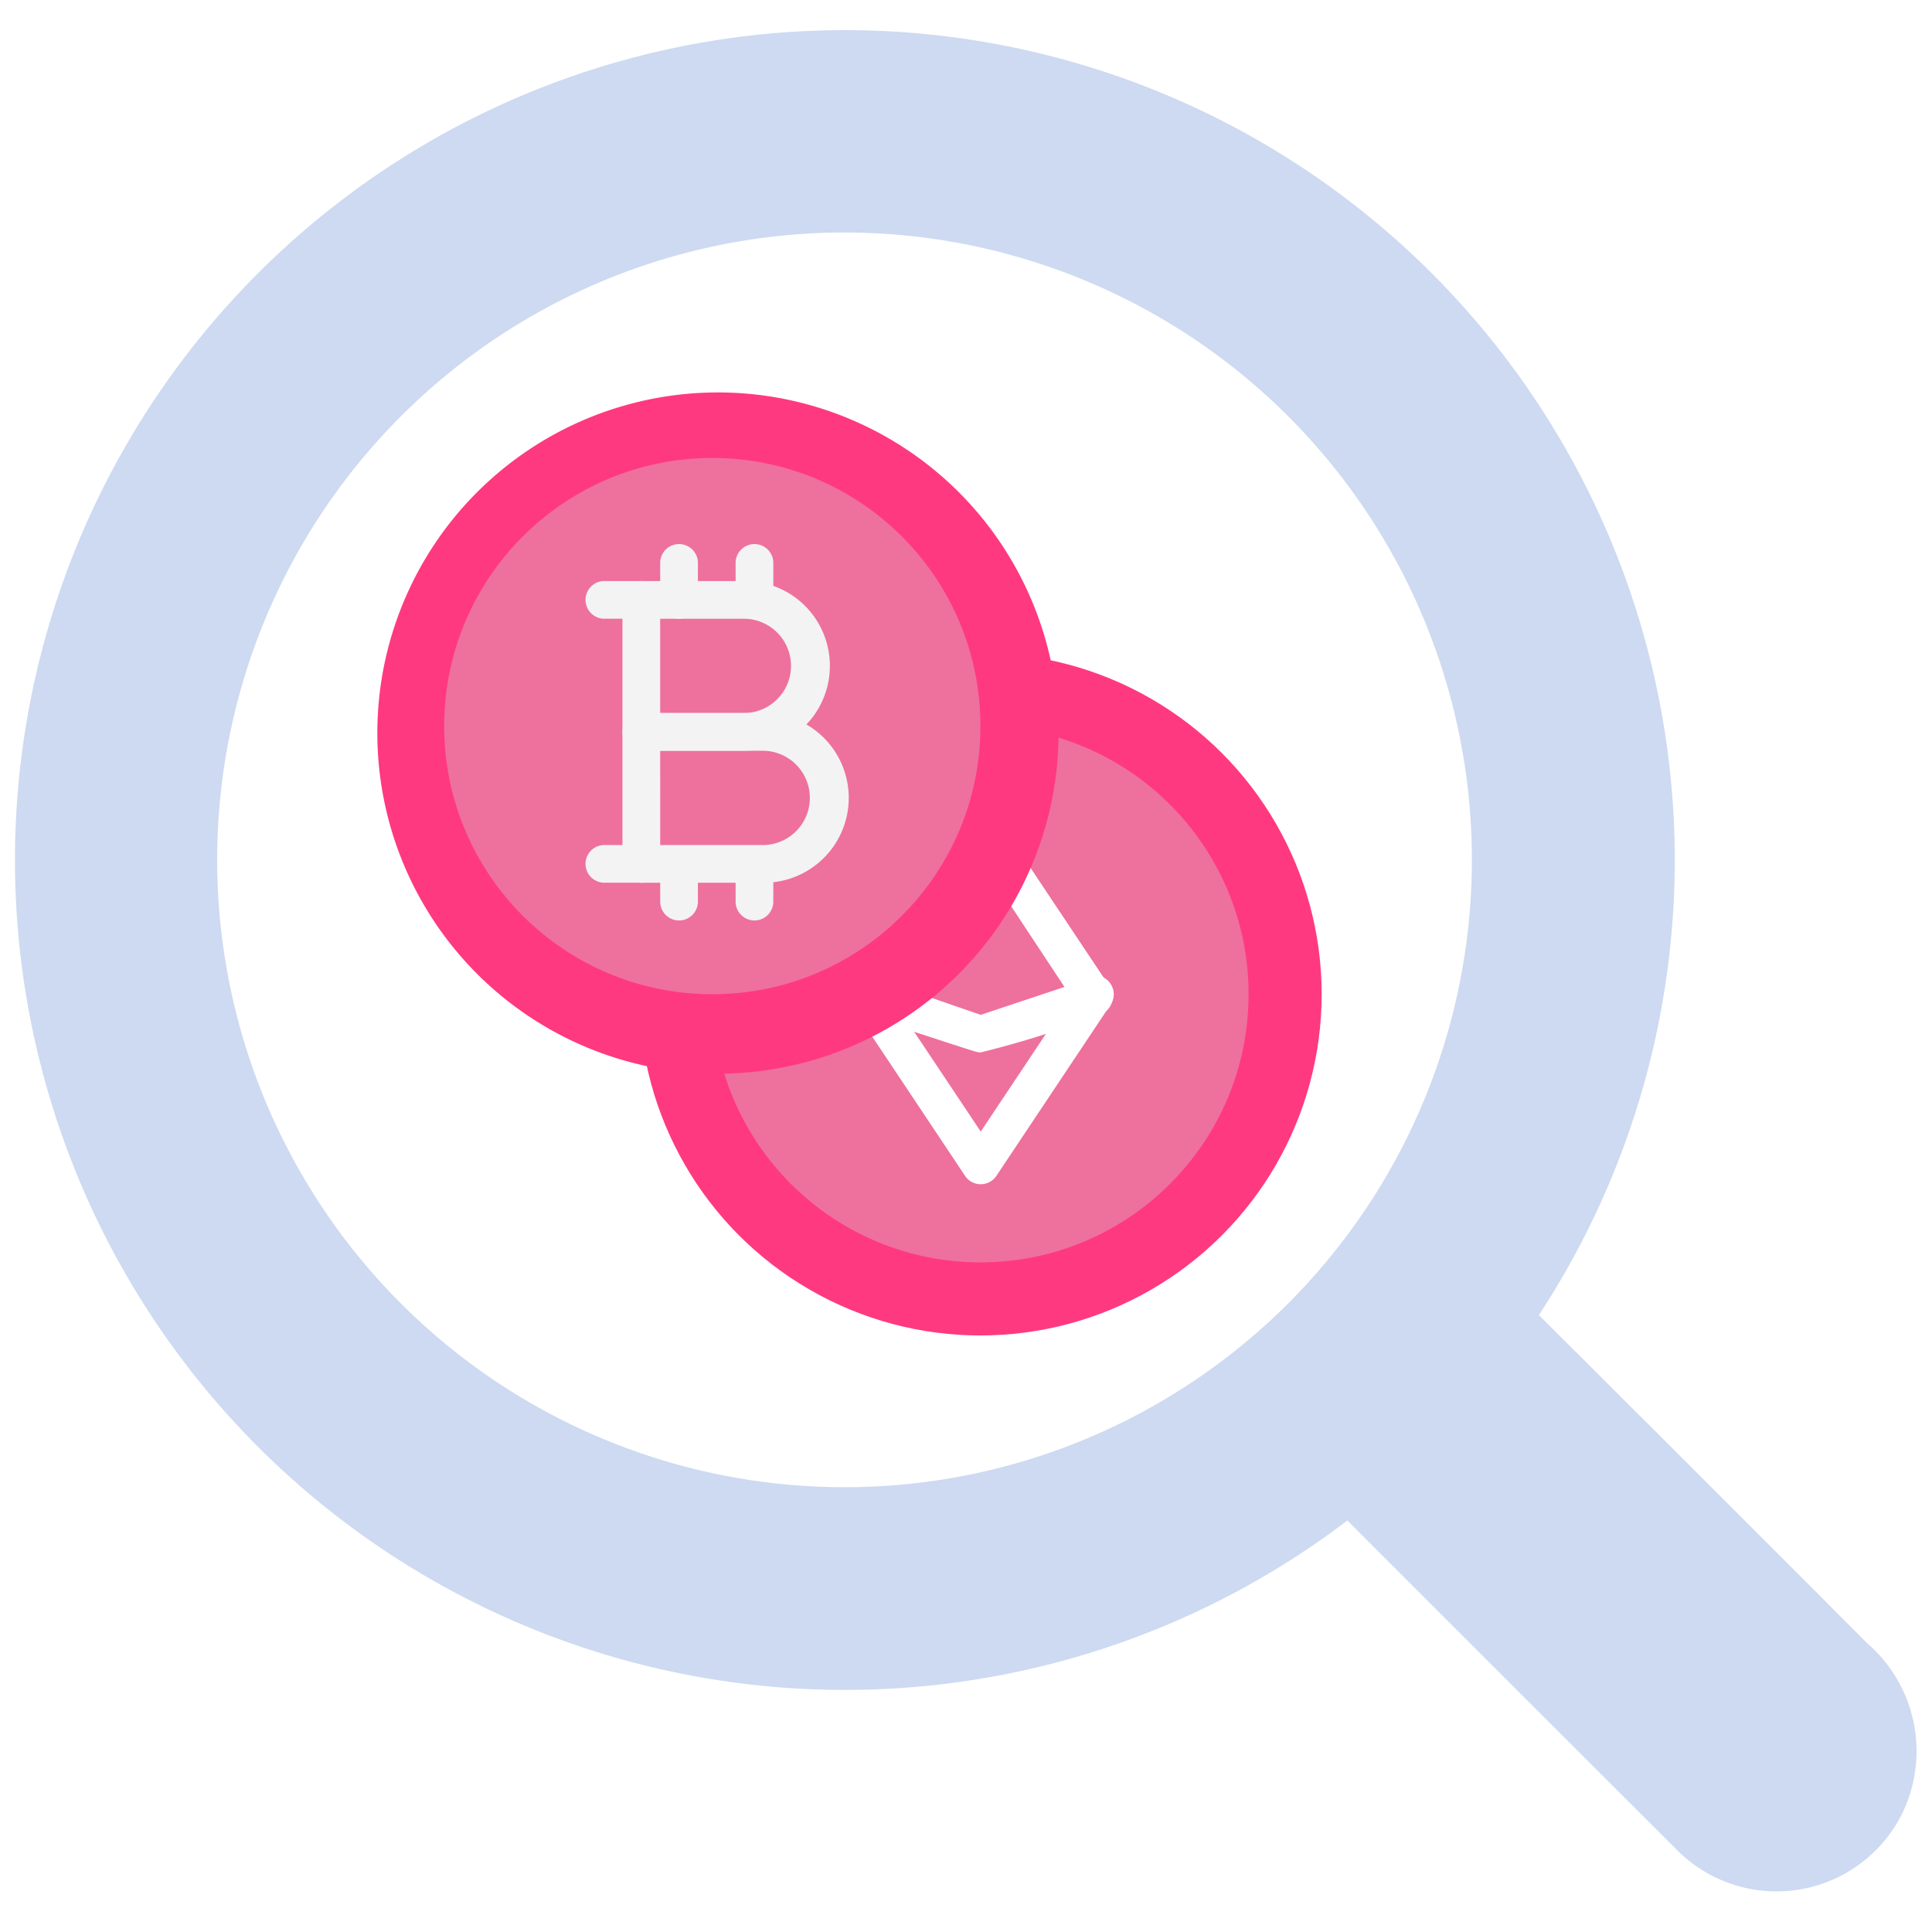 <svg xmlns="http://www.w3.org/2000/svg" width="64" height="64" viewBox="0 0 64 64">
  <g id="Group_1063" data-name="Group 1063" transform="translate(22878 20909)">
    <rect id="Rectangle_395" data-name="Rectangle 395" width="64" height="64" transform="translate(-22878 -20909)" fill="#fff"/>
    <g id="Group_1054" data-name="Group 1054" transform="translate(-22877.5 -20908)">
      <g id="_56aaffff" data-name="#56aaffff">
        <path id="Path_2427" data-name="Path 2427" d="M87.953,72.256a27.491,27.491,0,1,1-16.3,8.243,27.5,27.5,0,0,1,16.3-8.243m2.235,6.514a20.782,20.782,0,1,0,13.555,3.953A20.812,20.812,0,0,0,90.189,78.769Z" transform="translate(-64.017 -72.027)" fill="#cddaf1"/>
      </g>
      <g id="_d9dce1ff" data-name="#d9dce1ff" transform="translate(44.113 42.544)">
        <path id="Path_2432" data-name="Path 2432" d="M327.27,332.715a27.633,27.633,0,0,0,6.344-6.805q5.452,5.432,10.887,10.881a4.731,4.731,0,0,1,1.193,5.6,4.648,4.648,0,0,1-7.509,1.233Q332.726,338.173,327.27,332.715Z" transform="translate(-327.27 -325.91)" fill="#cddaf1"/>
      </g>
    </g>
    <g id="Group_1061" data-name="Group 1061" transform="translate(-22865.5 -20896)">
      <circle id="Ellipse_64" data-name="Ellipse 64" cx="11.304" cy="11.304" r="11.304" transform="translate(8.674 8.631)" fill="#ff3980"/>
      <circle id="Ellipse_65" data-name="Ellipse 65" cx="8.882" cy="8.882" r="8.882" transform="translate(11.097 11.054)" fill="#ee709d"/>
      <path id="Path_2415" data-name="Path 2415" d="M29.373,30.142c-.144,0,.144.081-3.948-1.249a.625.625,0,0,1-.319-.937l3.748-5.622a.625.625,0,0,1,1.037,0l3.748,5.622a.625.625,0,0,1-.319.937A31.725,31.725,0,0,1,29.373,30.142Zm-2.773-2.2,2.773.956,2.773-.924-2.773-4.2Z" transform="translate(-9.384 -8.28)" fill="#fff"/>
      <path id="Path_2416" data-name="Path 2416" d="M28.835,37.561l-3.748-5.622a.625.625,0,1,1,1.037-.687l3.229,4.841,3.229-4.841a.625.625,0,1,1,1.037.687l-3.748,5.622a.625.625,0,0,1-1.037,0Z" transform="translate(-9.365 -11.608)" fill="#fff"/>
      <path id="Path_2426" data-name="Path 2426" d="M11.283,0A11.283,11.283,0,1,1,0,11.283,11.283,11.283,0,0,1,11.283,0Z" transform="translate(0 0)" fill="#ff3980"/>
      <circle id="Ellipse_67" data-name="Ellipse 67" cx="8.882" cy="8.882" r="8.882" transform="translate(2.214 2.171)" fill="#ee709d"/>
      <g id="Group_1048" data-name="Group 1048" transform="translate(6.871 4.998)">
        <path id="Path_2417" data-name="Path 2417" d="M17.06,15.622H13.625A.625.625,0,0,1,13,15V10.625A.625.625,0,0,1,13.625,10H17.06a2.811,2.811,0,1,1,0,5.622Zm-2.811-1.249H17.06a1.562,1.562,0,0,0,0-3.123H14.249Z" transform="translate(-11.751 -8.751)" fill="#f3f3f3"/>
        <path id="Path_2418" data-name="Path 2418" d="M17.685,22.622h-4.06A.625.625,0,0,1,13,22V17.625A.625.625,0,0,1,13.625,17h4.06a2.811,2.811,0,1,1,0,5.622Zm-3.435-1.249h3.435a1.562,1.562,0,0,0,0-3.123H14.249Z" transform="translate(-11.751 -11.378)" fill="#f3f3f3"/>
        <path id="Path_2419" data-name="Path 2419" d="M15.625,10.5A.625.625,0,0,1,15,9.874V8.625a.625.625,0,0,1,1.249,0V9.874A.625.625,0,0,1,15.625,10.5Z" transform="translate(-12.501 -8)" fill="#f3f3f3"/>
        <path id="Path_2420" data-name="Path 2420" d="M19.625,10.5A.625.625,0,0,1,19,9.874V8.625a.625.625,0,0,1,1.249,0V9.874A.625.625,0,0,1,19.625,10.5Z" transform="translate(-14.003 -8)" fill="#f3f3f3"/>
        <path id="Path_2421" data-name="Path 2421" d="M19.625,26.5A.625.625,0,0,1,19,25.874V24.625a.625.625,0,0,1,1.249,0v1.249A.625.625,0,0,1,19.625,26.5Z" transform="translate(-14.003 -14.006)" fill="#f3f3f3"/>
        <path id="Path_2422" data-name="Path 2422" d="M15.625,26.5A.625.625,0,0,1,15,25.874V24.625a.625.625,0,0,1,1.249,0v1.249A.625.625,0,0,1,15.625,26.5Z" transform="translate(-12.501 -14.006)" fill="#f3f3f3"/>
        <path id="Path_2423" data-name="Path 2423" d="M12.874,11.249H11.625a.625.625,0,0,1,0-1.249h1.249a.625.625,0,0,1,0,1.249Z" transform="translate(-11 -8.751)" fill="#f3f3f3"/>
        <path id="Path_2424" data-name="Path 2424" d="M12.874,25.249H11.625a.625.625,0,0,1,0-1.249h1.249a.625.625,0,1,1,0,1.249Z" transform="translate(-11 -14.006)" fill="#f3f3f3"/>
      </g>
    </g>
  </g>
</svg>
